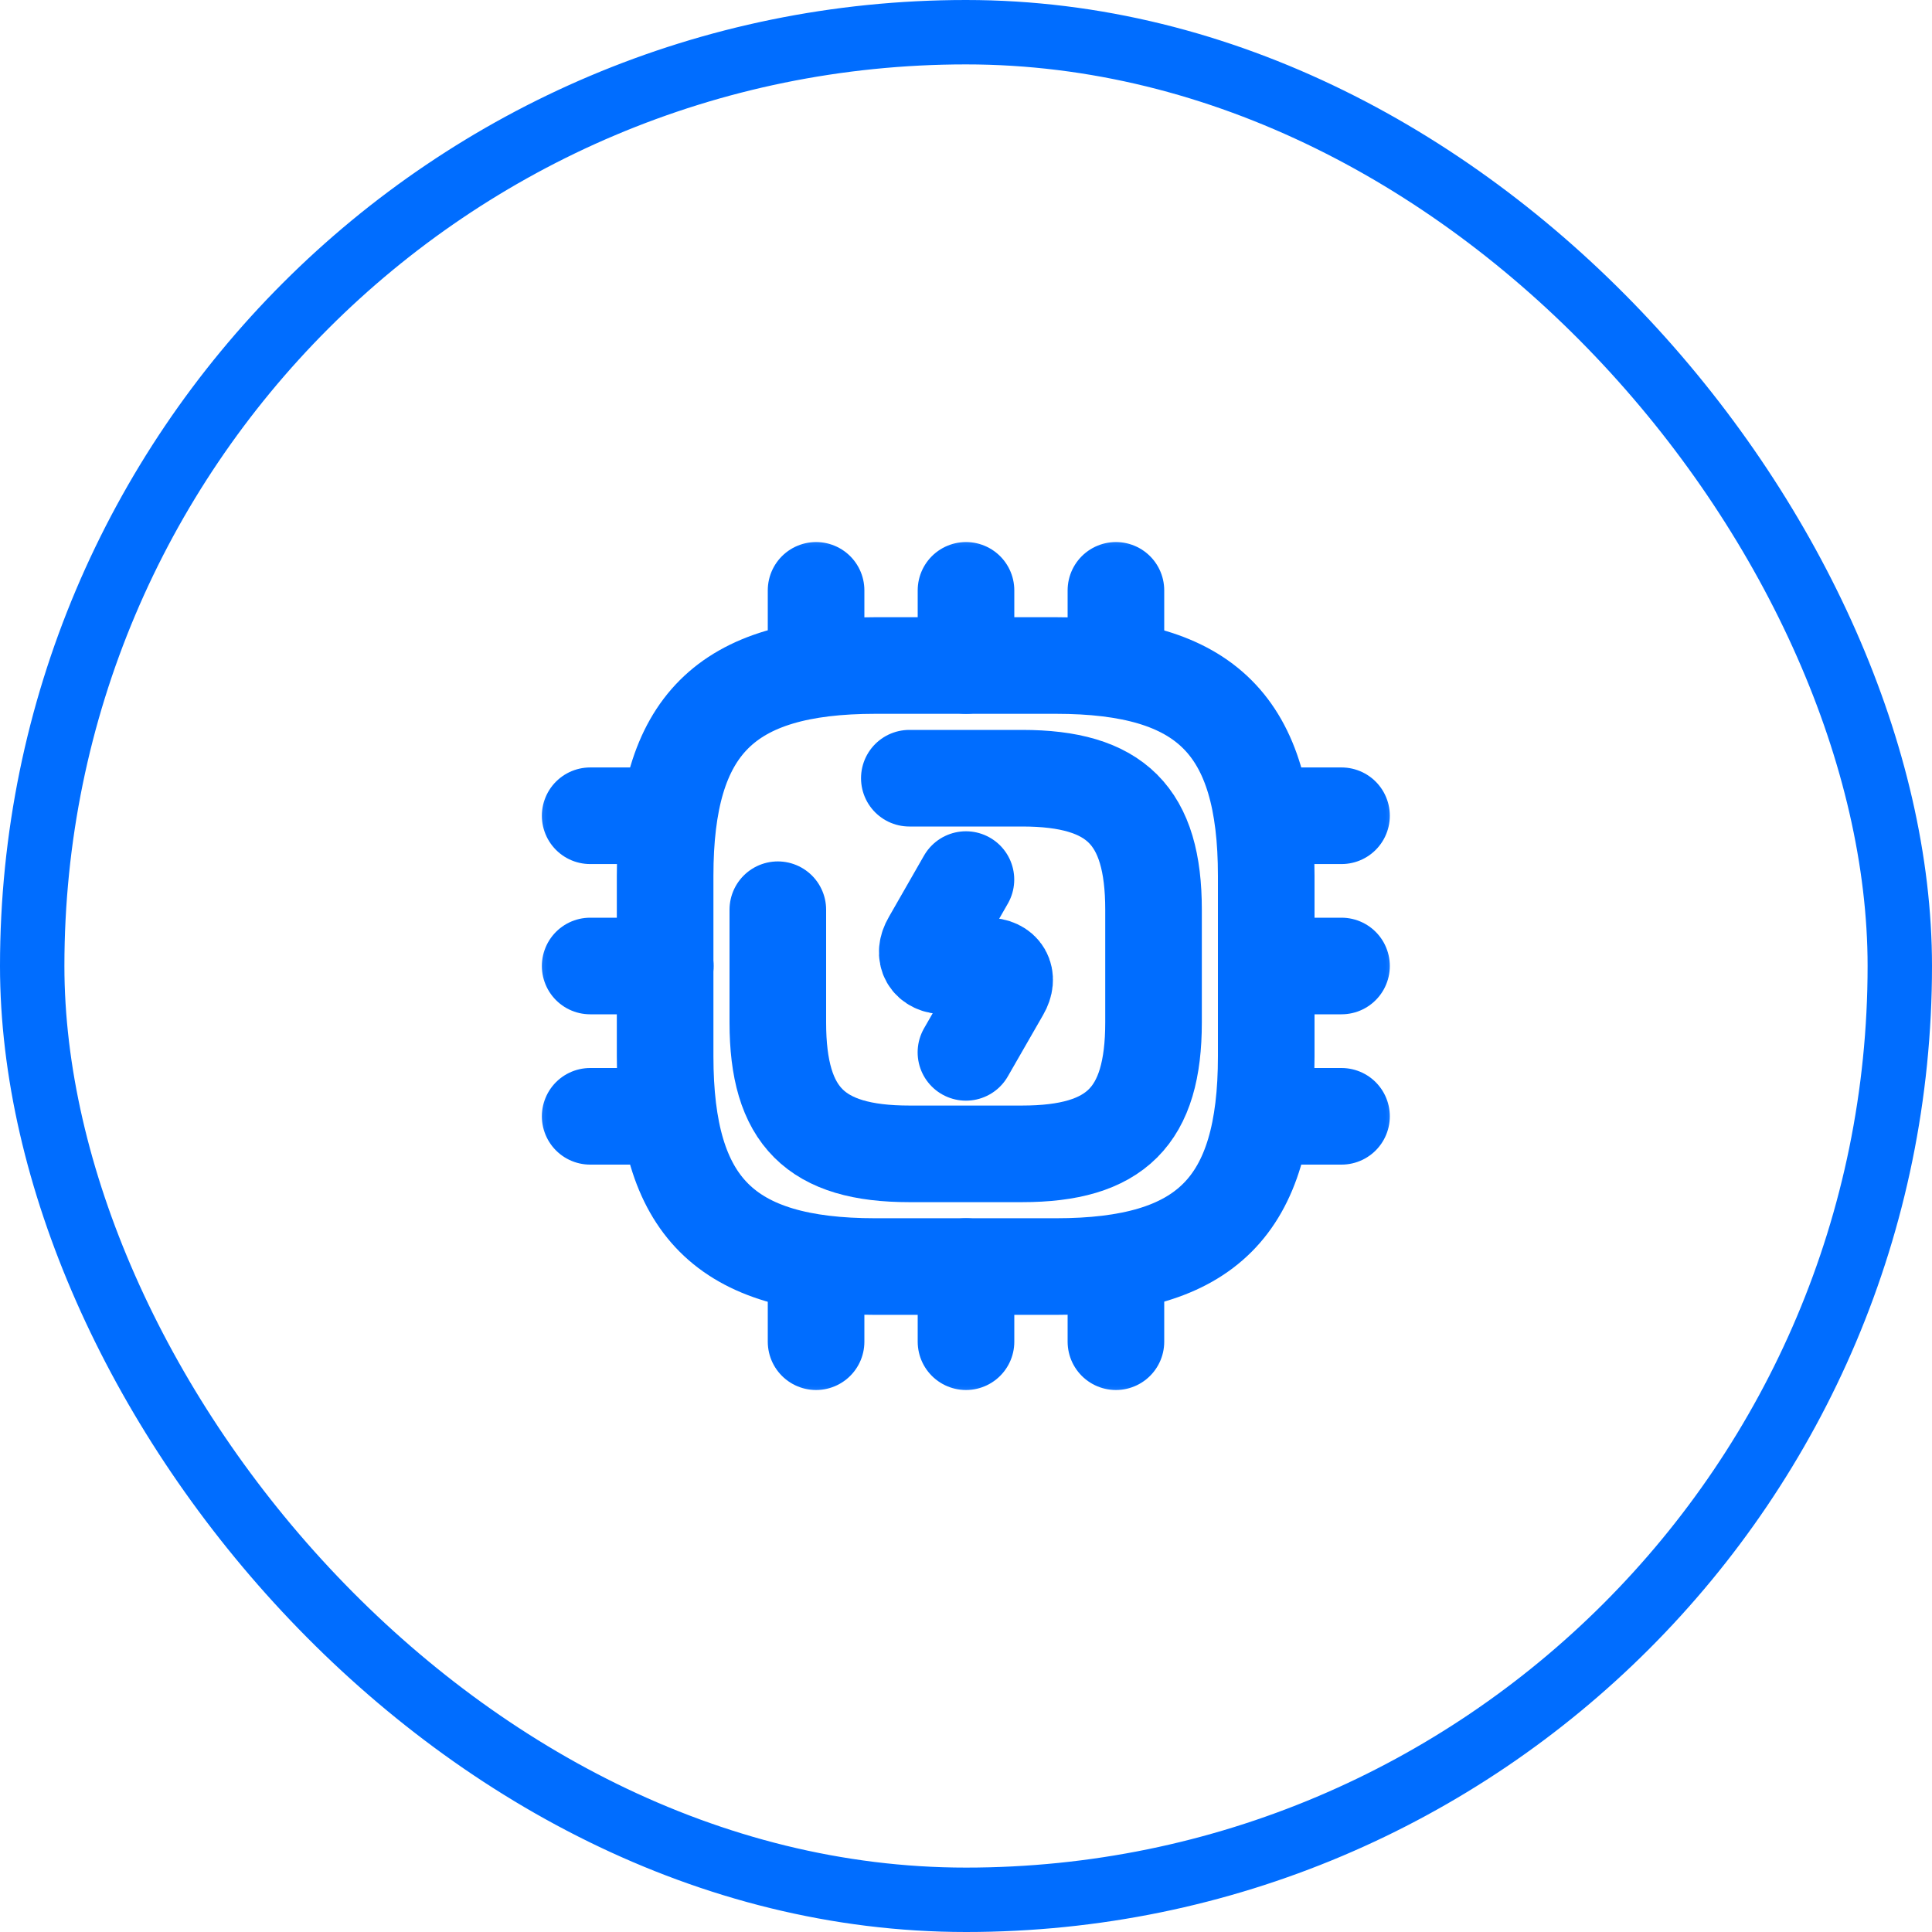 <svg width="30" height="30" viewBox="0 0 30 30" fill="none" xmlns="http://www.w3.org/2000/svg">
<rect x="0.5" y="0.5" width="29" height="29" rx="14.5" stroke="#006DFF"/>
<g clip-path="url(#clip0_3817_9697)">
<mask id="mask0_3817_9697" style="mask-type:luminance" maskUnits="userSpaceOnUse" x="8" y="8" width="14" height="14">
<path d="M22 8H8V22H22V8Z" fill="white"/>
</mask>
<g mask="url(#mask0_3817_9697)">
<path d="M13.595 19.667H16.395C18.728 19.667 19.662 18.734 19.662 16.401V13.601C19.662 11.267 18.728 10.334 16.395 10.334H13.595C11.261 10.334 10.328 11.267 10.328 13.601V16.401C10.328 18.734 11.261 19.667 13.595 19.667Z" stroke="#006DFF" stroke-width="1.5" stroke-linecap="round" stroke-linejoin="round"/>
<path d="M12.078 14.126V15.876C12.078 17.334 12.662 17.917 14.12 17.917H15.87C17.328 17.917 17.912 17.334 17.912 15.876V14.126C17.912 12.667 17.328 12.084 15.87 12.084H14.12" stroke="#006DFF" stroke-width="1.5" stroke-linecap="round" stroke-linejoin="round"/>
<path d="M12.672 10.334V9.167" stroke="#006DFF" stroke-width="1.5" stroke-linecap="round" stroke-linejoin="round"/>
<path d="M15 10.334V9.167" stroke="#006DFF" stroke-width="1.5" stroke-linecap="round" stroke-linejoin="round"/>
<path d="M17.328 10.334V9.167" stroke="#006DFF" stroke-width="1.5" stroke-linecap="round" stroke-linejoin="round"/>
<path d="M19.664 12.667H20.831" stroke="#006DFF" stroke-width="1.5" stroke-linecap="round" stroke-linejoin="round"/>
<path d="M19.664 15H20.831" stroke="#006DFF" stroke-width="1.5" stroke-linecap="round" stroke-linejoin="round"/>
<path d="M19.664 17.334H20.831" stroke="#006DFF" stroke-width="1.5" stroke-linecap="round" stroke-linejoin="round"/>
<path d="M17.328 19.667V20.834" stroke="#006DFF" stroke-width="1.5" stroke-linecap="round" stroke-linejoin="round"/>
<path d="M15 19.667V20.834" stroke="#006DFF" stroke-width="1.5" stroke-linecap="round" stroke-linejoin="round"/>
<path d="M12.672 19.667V20.834" stroke="#006DFF" stroke-width="1.5" stroke-linecap="round" stroke-linejoin="round"/>
<path d="M9.164 12.667H10.331" stroke="#006DFF" stroke-width="1.5" stroke-linecap="round" stroke-linejoin="round"/>
<path d="M9.164 15H10.331" stroke="#006DFF" stroke-width="1.5" stroke-linecap="round" stroke-linejoin="round"/>
<path d="M9.164 17.334H10.331" stroke="#006DFF" stroke-width="1.5" stroke-linecap="round" stroke-linejoin="round"/>
<path d="M14.999 13.658L14.451 14.615C14.328 14.825 14.428 15 14.673 15H15.326C15.571 15 15.67 15.175 15.548 15.385L14.999 16.341" stroke="#006DFF" stroke-width="1.5" stroke-linecap="round" stroke-linejoin="round"/>
</g>
</g>
<defs>
<clipPath id="clip0_3817_9697">
<rect width="14" height="14" fill="white" transform="translate(8 8)"/>
</clipPath>
</defs>
</svg>
